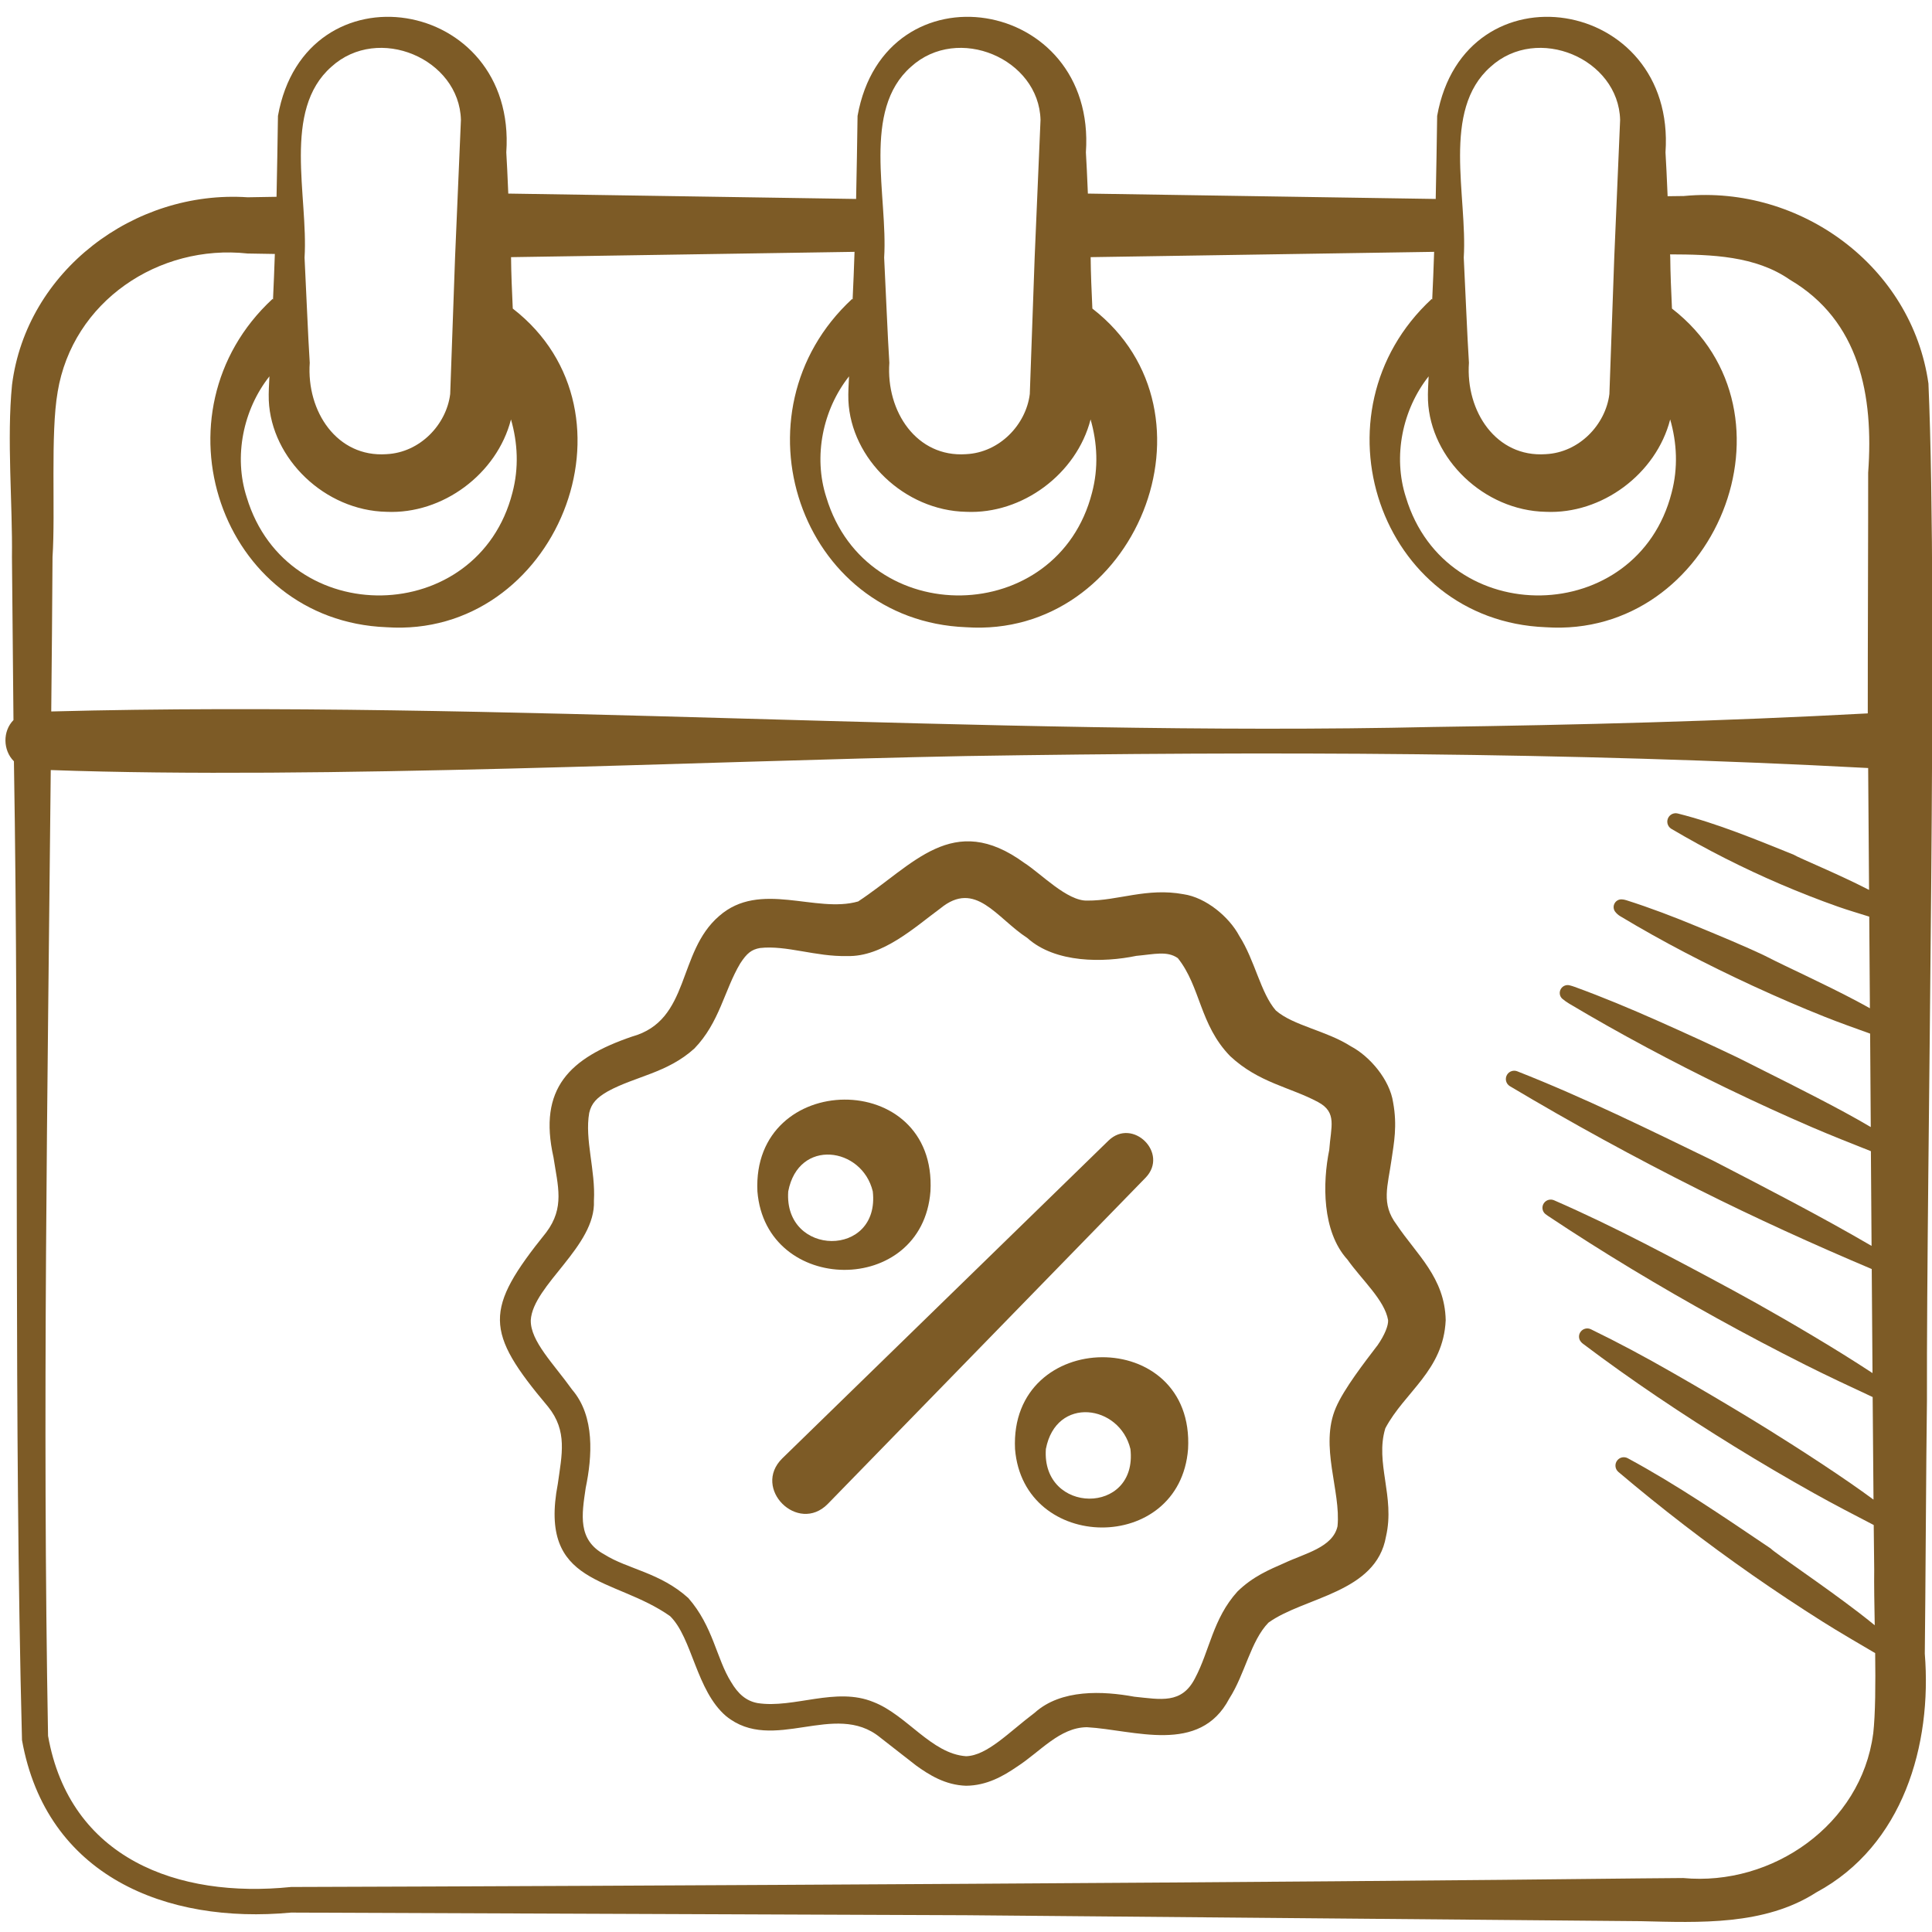 <svg width="140" height="140" viewBox="0 0 140 140" fill="none" xmlns="http://www.w3.org/2000/svg">
<g clip-path="url(#clip0_930_623)">
<path d="M122.06 14.203L120.842 14.219C120.788 12.94 120.732 11.732 120.688 11.043C121.469 -0.259 106.128 -2.686 104.142 8.397C104.114 10.399 104.079 12.408 104.037 14.417L78.832 14.028C78.781 12.819 78.73 11.697 78.688 11.043C79.469 -0.259 64.128 -2.686 62.142 8.397C62.114 10.399 62.079 12.408 62.037 14.417L36.832 14.028C36.781 12.819 36.73 11.697 36.688 11.043C37.469 -0.259 22.128 -2.686 20.142 8.397C20.114 10.348 20.079 12.306 20.039 14.261L17.946 14.296C9.728 13.745 1.914 19.632 0.871 27.888C0.484 31.784 0.918 36.582 0.866 40.364C0.866 40.364 0.957 50.099 0.976 52.18C0.183 52.983 0.208 54.373 1.009 55.167C1.401 78.726 0.988 102.561 1.594 126.095C3.356 135.944 12.027 139.442 21.094 138.593L70.001 138.784L118.907 139.216C123.14 139.314 127.867 139.545 131.622 137.127C137.91 133.742 140.008 126.434 139.478 119.837C139.527 116.006 139.576 105.429 139.634 101.497C139.592 84.431 140.456 44.31 139.742 27.79C138.538 19.296 130.467 13.409 122.057 14.2L122.06 14.203ZM121.131 35.707C118.644 45.43 104.798 45.71 101.879 36.04C100.917 33.072 101.627 29.668 103.524 27.272C103.496 27.853 103.456 28.431 103.477 29.012C103.661 33.252 107.542 36.999 112.005 37.088C116.079 37.279 120.016 34.339 121.028 30.394C121.516 32.092 121.609 33.901 121.131 35.707ZM108.013 4.839C111.415 1.745 117.288 4.258 117.4 8.689L116.975 18.666L116.623 28.553C116.35 30.767 114.437 32.797 112.003 32.911C108.433 33.159 106.198 29.827 106.445 26.289C106.333 24.67 106.158 20.342 106.069 18.666C106.347 14.233 104.429 7.996 108.013 4.839ZM79.131 35.707C76.644 45.43 62.798 45.71 59.879 36.04C58.917 33.072 59.627 29.668 61.524 27.272C61.496 27.853 61.456 28.431 61.477 29.012C61.661 33.252 65.542 36.999 70.005 37.088C74.079 37.279 78.016 34.339 79.028 30.394C79.516 32.092 79.609 33.901 79.131 35.707ZM66.013 4.839C69.415 1.745 75.288 4.258 75.4 8.689L74.975 18.666L74.623 28.553C74.35 30.767 72.437 32.797 70.003 32.911C66.433 33.159 64.198 29.827 64.445 26.289C64.333 24.67 64.158 20.342 64.069 18.666C64.347 14.233 62.429 7.996 66.013 4.839ZM37.131 35.707C34.644 45.43 20.798 45.71 17.879 36.04C16.917 33.072 17.627 29.668 19.524 27.272C19.496 27.853 19.456 28.431 19.477 29.012C19.661 33.252 23.542 36.999 28.005 37.088C32.079 37.279 36.016 34.339 37.028 30.394C37.516 32.092 37.609 33.901 37.131 35.707ZM24.013 4.839C27.415 1.745 33.288 4.258 33.4 8.689L32.975 18.666L32.623 28.553C32.35 30.767 30.437 32.797 28.003 32.911C24.433 33.159 22.198 29.827 22.445 26.289C22.333 24.67 22.158 20.342 22.069 18.666C22.347 14.233 20.429 7.996 24.013 4.839ZM4.175 28.41C5.258 21.84 11.502 17.67 17.946 18.37L19.916 18.403C19.878 19.509 19.836 20.612 19.783 21.709L19.748 21.662C10.851 29.894 15.935 44.975 28.003 45.451C40.272 46.288 46.924 29.927 37.157 22.36C37.098 21.077 37.042 19.814 37.033 18.664V18.634L61.923 18.249C61.885 19.406 61.839 20.559 61.783 21.709L61.748 21.662C52.851 29.894 57.935 44.975 70.003 45.451C82.272 46.288 88.924 29.927 79.157 22.36C79.098 21.077 79.042 19.814 79.033 18.664V18.634L103.923 18.249C103.885 19.406 103.839 20.559 103.783 21.709L103.748 21.662C94.851 29.894 99.935 44.975 112.003 45.451C124.272 46.288 130.924 29.927 121.157 22.36C121.098 21.077 121.042 19.814 121.033 18.664L121.021 18.433C124.031 18.442 127.209 18.536 129.701 20.269C134.751 23.242 135.782 28.651 135.374 34.251C135.381 37.837 135.341 47.231 135.346 51.695C124.843 52.262 114.341 52.532 103.839 52.679C71.762 53.407 35.883 50.703 3.713 51.555C3.746 47.824 3.79 44.079 3.806 40.364C4.023 37.097 3.648 31.425 4.177 28.408L4.175 28.41ZM135.733 125.657C134.863 132.195 128.451 136.703 121.969 136.089L118.912 136.115C94.538 136.404 45.48 136.668 21.096 136.738C12.869 137.582 5.055 134.666 3.482 125.787C3.062 102.657 3.447 79.111 3.678 55.801C23.222 56.501 50.564 55.157 70.005 54.786C91.803 54.441 113.592 54.495 135.374 55.654C135.392 57.953 135.413 60.988 135.439 64.488L135.36 64.446C133.152 63.31 130.39 62.19 129.965 61.929C128.591 61.376 127.221 60.816 125.83 60.3C124.44 59.784 123.03 59.315 121.577 58.949C121.327 58.886 121.056 58.986 120.912 59.215C120.732 59.5 120.818 59.875 121.103 60.055C123.672 61.572 126.32 62.913 129.043 64.08C130.406 64.663 131.785 65.205 133.185 65.699C133.932 65.963 134.697 66.182 135.453 66.423C135.467 68.523 135.483 70.753 135.5 73.063C135.182 72.886 134.86 72.706 134.522 72.529C132.135 71.264 129.386 70.03 128.061 69.344C128.026 69.325 127.991 69.307 127.958 69.29C126.32 68.511 124.64 67.823 122.963 67.13C121.283 66.434 119.582 65.783 117.839 65.23C117.736 65.198 117.631 65.179 117.528 65.172C117.332 65.158 117.129 65.251 117.015 65.436C116.887 65.639 116.908 65.893 117.041 66.066C117.136 66.187 117.258 66.304 117.405 66.39C120.496 68.25 123.693 69.897 126.95 71.407L127.174 71.509C128.84 72.277 130.527 73.003 132.233 73.684C133.316 74.116 134.417 74.503 135.516 74.9C135.532 77.119 135.546 79.387 135.563 81.671C134.963 81.316 134.335 80.962 133.684 80.609C131.059 79.188 128.241 77.807 126.117 76.734C126.061 76.706 126.005 76.678 125.949 76.65C124.013 75.721 122.057 74.83 120.093 73.957C118.121 73.082 116.131 72.249 114.096 71.509C113.977 71.465 113.856 71.43 113.737 71.4C113.506 71.339 113.249 71.435 113.111 71.654C112.96 71.897 113.013 72.212 113.223 72.384C113.37 72.506 113.531 72.62 113.704 72.725C117.395 74.925 121.182 76.941 125.037 78.813L125.303 78.941C127.275 79.893 129.265 80.803 131.276 81.671C132.695 82.282 134.135 82.849 135.572 83.419C135.588 85.729 135.605 88.029 135.621 90.283C131.871 88.095 128.019 86.114 124.171 84.123C119.484 81.851 114.812 79.543 109.945 77.63C109.679 77.525 109.366 77.623 109.21 77.875C109.035 78.157 109.121 78.53 109.406 78.705C113.891 81.379 118.464 83.883 123.124 86.216C127.223 88.27 131.402 90.169 135.633 91.959C135.651 94.588 135.67 97.127 135.689 99.498C134.989 99.038 134.251 98.569 133.491 98.095C130.679 96.35 127.634 94.612 125.553 93.487C123.418 92.332 121.276 91.189 119.113 90.08C116.98 88.986 114.822 87.941 112.614 86.977C112.355 86.865 112.045 86.944 111.877 87.185C111.7 87.439 111.751 87.782 111.982 87.971C112.04 88.018 112.101 88.064 112.166 88.106C116.142 90.755 120.233 93.212 124.405 95.519C126.526 96.693 128.672 97.822 130.84 98.912C132.443 99.717 134.072 100.478 135.7 101.236C135.721 104.052 135.742 106.575 135.761 108.668C135.234 108.28 134.676 107.881 134.083 107.471C131.337 105.571 128.168 103.6 126.929 102.848C125.023 101.689 123.103 100.557 121.164 99.449C119.241 98.347 117.288 97.297 115.284 96.324C115.034 96.203 114.724 96.266 114.546 96.495C114.369 96.721 114.385 97.034 114.563 97.237C114.607 97.288 114.658 97.339 114.717 97.381C118.252 100.048 121.929 102.501 125.688 104.822C127.585 105.991 129.508 107.121 131.456 108.21C132.879 109.006 134.328 109.757 135.777 110.509C135.791 111.878 135.803 112.975 135.812 113.724C135.796 114.849 135.824 116.274 135.85 117.772C135.479 117.469 135.091 117.161 134.678 116.844C131.997 114.788 128.698 112.597 128.308 112.207C126.617 111.069 124.932 109.921 123.217 108.815C121.502 107.709 119.759 106.645 117.953 105.669C117.71 105.539 117.402 105.585 117.213 105.802C116.992 106.052 117.015 106.435 117.267 106.656C120.391 109.302 123.628 111.792 126.971 114.125C128.644 115.292 130.343 116.419 132.07 117.509C133.32 118.297 134.604 119.042 135.882 119.791C135.91 121.993 135.903 124.163 135.738 125.654L135.733 125.657Z" fill="#7D5B26"/>
<path d="M104.761 95.666C104.698 92.575 102.645 90.899 101.208 88.746C100.055 87.227 100.568 85.955 100.841 83.997C101.005 82.861 101.264 81.58 100.951 79.888C100.711 78.248 99.273 76.549 97.885 75.817C96.091 74.673 93.729 74.33 92.451 73.222C91.347 71.953 90.939 69.596 89.802 67.818C89.072 66.441 87.387 65.037 85.766 64.799C83.101 64.306 81.008 65.279 78.798 65.26C77.342 65.319 75.41 63.282 74.237 62.538C69.036 58.734 66.18 62.694 62.185 65.323C59.112 66.208 55.078 63.779 52.117 66.374C49.041 69.013 50.061 73.936 45.793 75.117C41.269 76.663 38.987 78.871 40.107 83.859C40.427 85.96 40.933 87.507 39.584 89.301C35.065 94.917 35.107 96.457 39.717 101.938C41.138 103.695 40.714 105.413 40.422 107.522C38.987 114.991 44.463 114.219 48.558 117.112C50.171 118.692 50.444 122.507 52.618 124.359C56.018 127.12 60.482 123.209 63.772 125.897L66.385 127.936C67.328 128.615 68.494 129.353 70.004 129.402C71.514 129.392 72.722 128.688 73.688 128.027C75.385 126.933 76.785 125.178 78.761 125.16C82.175 125.351 86.928 127.183 89.077 123.088C90.222 121.305 90.626 118.909 91.919 117.581C94.504 115.719 99.728 115.437 100.435 111.337C101.105 108.451 99.623 106.005 100.386 103.499C101.789 100.856 104.598 99.316 104.761 95.666ZM99.798 97.514C98.912 98.678 97.386 100.636 96.8 102.011C95.603 104.792 97.18 108.047 96.921 110.602C96.578 112.137 94.553 112.564 93.043 113.276C91.991 113.74 90.792 114.23 89.669 115.329C87.882 117.308 87.665 119.604 86.589 121.625C85.626 123.496 84.109 123.144 82.198 122.95C79.932 122.535 76.897 122.381 74.976 124.114C73.114 125.512 71.546 127.218 70.006 127.262C67.498 127.092 65.704 124.266 63.296 123.337C60.573 122.21 57.523 123.823 54.896 123.412C54.065 123.258 53.482 122.742 52.978 121.886C51.916 120.201 51.68 117.852 49.874 115.796C47.842 113.957 45.481 113.703 43.81 112.651C41.845 111.589 42.151 109.785 42.443 107.814C42.909 105.571 43.126 102.641 41.46 100.702C40.121 98.828 38.425 97.18 38.462 95.662C38.616 93.121 43.189 90.297 43.038 87.01C43.164 84.805 42.356 82.574 42.697 80.642C42.86 79.947 43.241 79.543 44.05 79.079C46.05 77.987 48.36 77.758 50.322 75.975C52.147 74.083 52.485 71.752 53.633 69.825C54.128 69.057 54.469 68.807 55.064 68.698C56.965 68.476 59.124 69.339 61.382 69.278C63.954 69.362 66.324 67.16 68.135 65.832C70.69 63.727 72.211 66.525 74.442 67.969C76.484 69.811 79.981 69.757 82.333 69.267C83.668 69.145 84.571 68.889 85.35 69.43C87.009 71.509 86.921 74.249 89.142 76.531C91.214 78.469 93.496 78.775 95.512 79.86C96.914 80.609 96.441 81.645 96.322 83.328C95.841 85.684 95.778 89.228 97.642 91.275C98.697 92.761 100.34 94.213 100.587 95.664C100.613 96.032 100.356 96.725 99.803 97.512L99.798 97.514Z" fill="#7D5B26"/>
<path d="M67.424 86.333C67.921 77.382 54.465 77.548 54.885 86.333C55.489 93.846 66.831 93.984 67.424 86.333ZM63.245 86.333C63.791 91.17 56.786 91.086 57.118 86.333C57.855 82.459 62.47 83.106 63.245 86.333Z" fill="#7D5B26"/>
<path d="M73.553 105.001C74.157 112.514 85.499 112.652 86.092 105.001C86.589 96.05 73.133 96.216 73.553 105.001ZM75.788 105.001C76.525 101.127 81.141 101.774 81.915 105.001C82.461 109.838 75.457 109.754 75.788 105.001Z" fill="#7D5B26"/>
<path d="M80.323 82.655L56.684 105.683C54.479 107.858 57.82 111.178 59.983 108.982L83.011 85.343C84.724 83.575 82.078 80.952 80.323 82.655Z" fill="#7D5B26"/>
</g>
<defs>
<clipPath id="clip0_930_623">
<rect width="140" height="140" fill="white"/>
</clipPath>
</defs>
</svg>
